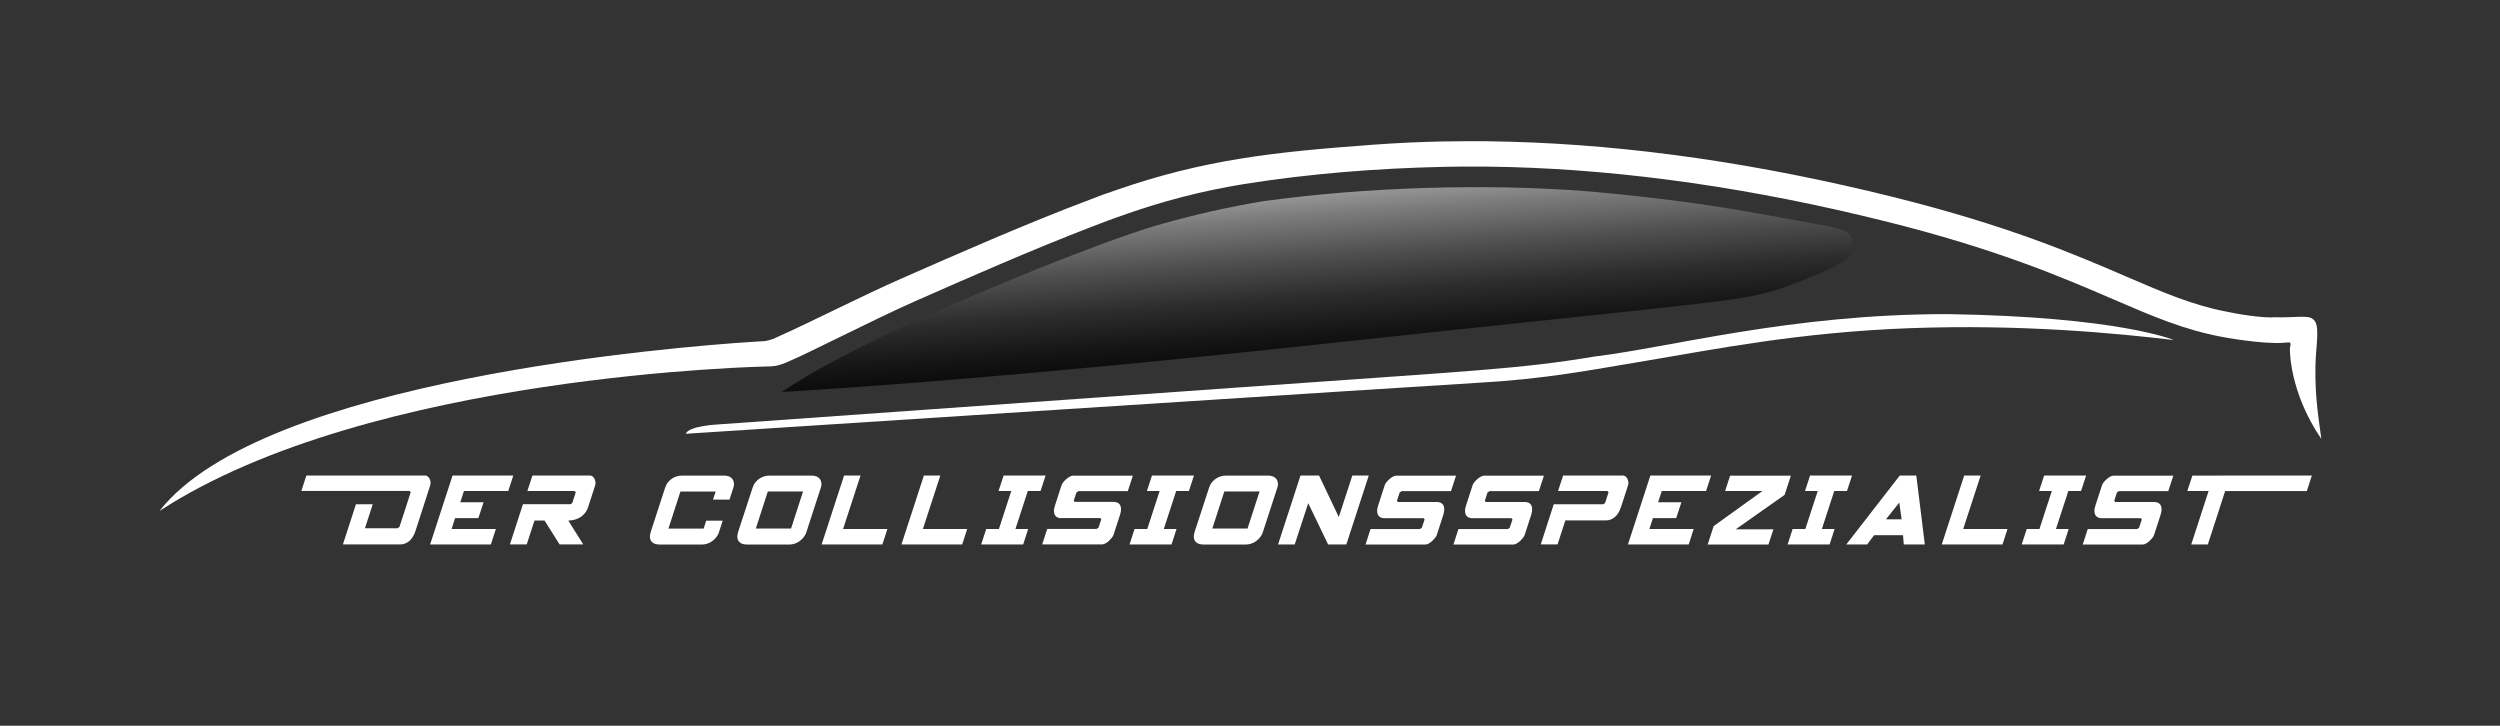 <svg xmlns="http://www.w3.org/2000/svg" xml:space="preserve" viewBox="0 0 3555.4 1032.1"><rect x="0" y="0" width="3555.4" height="1032.1" fill="#333333" stroke="none"/><g fill="#FFF"><path d="M945.8 693.9c1-3.1 2.4-5.8 4.2-8 1.7-2.2 3.7-4 5.9-5.4 2.2-1.4 4.5-2.5 6.8-3.1 2.4-.7 4.7-1 7-1h60.9c2.1 0 4.1.4 6 1.1 1.9.7 3.5 1.9 4.7 3.4 1.3 1.5 2.1 3.4 2.4 5.6.4 2.2.1 4.7-.9 7.5l-5.3 16.5H1014l3.8-11.5h-50.1l-17.1 52.8h50.1l3.6-11.3h23.5l-5.3 16.3c-.9 2.8-2.3 5.3-4.1 7.5-1.8 2.2-3.8 4.1-6 5.6s-4.5 2.6-6.9 3.4c-2.4.7-4.7 1.1-6.8 1.1h-60.9c-2.3 0-4.4-.3-6.4-1-1.9-.7-3.5-1.7-4.7-3.1-1.2-1.4-2-3.2-2.3-5.4-.3-2.2 0-4.9.9-8l20.5-63zM1070.2 693.9c1-3.1 2.4-5.8 4.2-8 1.7-2.2 3.7-4 5.9-5.4 2.2-1.4 4.5-2.5 6.8-3.1 2.4-.7 4.7-1 7-1h60.9c2.1 0 4.1.4 6 1.1 1.9.7 3.5 1.9 4.7 3.4 1.3 1.5 2.1 3.4 2.4 5.6.4 2.2.1 4.7-.9 7.5l-20.4 62.8c-.9 2.8-2.3 5.3-4.1 7.5-1.8 2.2-3.8 4.1-6 5.6s-4.5 2.6-6.9 3.4c-2.4.7-4.7 1.1-6.8 1.1h-60.9c-2.3 0-4.4-.3-6.4-1-1.9-.7-3.5-1.7-4.7-3.1-1.2-1.4-2-3.2-2.3-5.4-.3-2.2 0-4.9.9-8l20.6-63zm54.8 57.8 17.1-52.8H1092l-17.1 52.8h50.1zM1168.5 774.3l31.9-98h23.4l-24.8 76h63l-7.1 22h-86.4zM1282 774.3l31.9-98h23.4l-24.8 76h63l-7.1 22H1282zM1402.5 752.3h18.1l17.6-54h-18.1l7.2-22h59.7l-7.2 22h-18.1l-17.6 54h18.1l-7.1 22h-59.7l7.1-22zM1509.5 737c-1.9 0-3.6-.3-5.3-1-1.6-.7-2.9-1.8-3.8-3.2-.9-1.5-1.4-3.4-1.5-5.7-.1-2.4.4-5.3 1.6-8.7l9.1-28.1c.4-1.5 1.3-3 2.6-4.6 1.3-1.6 2.8-3.1 4.4-4.5 1.6-1.4 3.2-2.5 4.9-3.4 1.6-.9 3.1-1.3 4.3-1.3h85.3l-7.2 22h-70.2l-2.8 1.9-3.9 11.6 1.3 1.7h55.4c1.9 0 3.6.3 5.3 1 1.6.7 2.9 1.8 3.8 3.2.9 1.5 1.4 3.4 1.5 5.7.1 2.4-.4 5.3-1.5 8.7l-9.1 28.1c-.5 1.5-1.4 3-2.7 4.6-1.3 1.6-2.7 3.1-4.2 4.5-1.6 1.4-3.2 2.5-4.9 3.4-1.7.9-3.1 1.3-4.4 1.3h-85.3l7.1-22h70.2l2.8-1.9 3.9-11.8-1.3-1.7h-55.4zM1613.5 752.3h18.1l17.6-54h-18.1l7.2-22h59.7l-7.2 22h-18.1l-17.6 54h18.1l-7.1 22h-59.7l7.1-22zM1719.4 693.9c1-3.1 2.4-5.8 4.2-8 1.7-2.2 3.7-4 5.9-5.4 2.2-1.4 4.5-2.5 6.8-3.1 2.4-.7 4.7-1 7-1h60.9c2.1 0 4.1.4 6 1.1 1.9.7 3.5 1.9 4.7 3.4 1.3 1.5 2.1 3.4 2.4 5.6.4 2.2.1 4.7-.9 7.5l-20.4 62.8c-.9 2.8-2.3 5.3-4.1 7.5-1.8 2.2-3.8 4.1-6 5.6s-4.5 2.6-6.9 3.4c-2.4.7-4.7 1.1-6.8 1.1h-60.9c-2.3 0-4.4-.3-6.4-1-1.9-.7-3.5-1.7-4.7-3.1-1.2-1.4-2-3.2-2.3-5.4-.3-2.2 0-4.9.9-8l20.6-63zm54.8 57.8 17.1-52.8h-50.1l-17.1 52.8h50.1zM1888.8 774.3l-28.3-58.7-19.2 58.7h-23.7l31.9-98h26.4l28.1 59 19.2-59h23.4l-31.9 98h-25.9zM1969.1 737c-1.9 0-3.6-.3-5.3-1-1.6-.7-2.9-1.8-3.8-3.2-.9-1.5-1.4-3.4-1.5-5.7-.1-2.4.4-5.3 1.6-8.7l9.1-28.1c.4-1.5 1.3-3 2.6-4.6 1.3-1.6 2.8-3.1 4.4-4.5 1.6-1.4 3.2-2.5 4.9-3.4 1.6-.9 3.1-1.3 4.3-1.3h85.3l-7.2 22h-70.2l-2.8 1.9-3.8 11.8 1.3 1.7h55.4c1.9 0 3.6.3 5.3 1 1.6.7 2.9 1.8 3.8 3.2.9 1.5 1.4 3.4 1.5 5.7.1 2.4-.4 5.3-1.5 8.7l-9.1 28.1c-.5 1.5-1.4 3-2.7 4.6-1.3 1.6-2.7 3.1-4.2 4.5-1.6 1.4-3.2 2.5-4.9 3.4-1.7.9-3.1 1.3-4.4 1.3H1942l7.1-22h70.2l2.8-1.9 3.9-11.8-1.3-1.7h-55.6z"></path></g><path fill="#FFF" d="M2094.1 737c-1.9 0-3.6-.3-5.3-1-1.6-.7-2.9-1.8-3.8-3.2-.9-1.5-1.4-3.4-1.5-5.7-.1-2.4.4-5.3 1.6-8.7l9.1-28.1c.4-1.5 1.3-3 2.6-4.6 1.3-1.6 2.8-3.1 4.4-4.5 1.6-1.4 3.2-2.5 4.9-3.4 1.6-.9 3.1-1.3 4.3-1.3h85.3l-7.2 22h-70.2l-2.8 1.9-3.8 11.8 1.3 1.7h55.4c1.9 0 3.6.3 5.3 1 1.6.7 2.9 1.8 3.8 3.2.9 1.5 1.4 3.4 1.5 5.7.1 2.4-.4 5.3-1.5 8.7l-9.1 28.1c-.5 1.5-1.4 3-2.7 4.6-1.3 1.6-2.7 3.1-4.2 4.5-1.6 1.4-3.2 2.5-4.9 3.4-1.7.9-3.1 1.3-4.4 1.3H2067l7.1-22h70.2l2.8-1.9 3.9-11.8-1.3-1.7h-55.6z"></path><g fill="#FFF"><path d="m2279.9 717.2 2.8-1.9 4.9-15.1-1.6-1.9h-70.2l7.2-22h85.3c1.3 0 2.4.4 3.5 1.3s2 2 2.7 3.4c.7 1.4 1.1 2.9 1.3 4.5.2 1.6 0 3.2-.4 4.6l-10.2 31.4c-1.2 3.4-2.5 6.2-4.1 8.6-1.6 2.4-3.3 4.3-5.2 5.8-1.9 1.5-3.8 2.5-5.9 3.2-2 .7-4 1-5.9 1h-57.9l-11.1 34.1h-23.9l18.5-57.1h70.2zM2315.2 774.3l31.9-98h86.4l-7.2 22h-63l-5.2 16h33.1l-7.4 22.6h-33.1l-5 15.4h63l-7.1 22h-86.4zM2522.1 752.7l-7.1 21.7h-86.4l8.5-26.2 69.4-49.9h-53.1l7.1-21.8h86.4l-8.9 27.3-69.6 49h53.7zM2549.4 752.3h18.1l17.6-54H2567l7.2-22h59.7l-7.2 22h-18.1l-17.6 54h18.1l-7.1 22h-59.7l7.1-22zM2707.5 774.3l-1.1-13.2h-41.1l-9.9 13.2h-29.7l76.1-98h23.5l12.1 98h-29.9zm-6.4-59.6-19 23.9h22.3l-3.3-23.9zM2761.5 774.3l31.9-98h23.4l-24.8 76h63l-7.1 22h-86.4zM2882.3 752.3h18.1l17.6-54h-18.1l7.2-22h59.7l-7.2 22h-18.1l-17.6 54h18.1l-7.1 22h-59.7l7.1-22zM2989.2 737c-1.9 0-3.6-.3-5.3-1-1.6-.7-2.9-1.8-3.8-3.2-.9-1.5-1.4-3.4-1.5-5.7-.1-2.4.4-5.3 1.6-8.7l9.1-28.1c.4-1.5 1.3-3 2.6-4.6 1.3-1.6 2.8-3.1 4.4-4.5 1.6-1.4 3.2-2.5 4.9-3.4 1.6-.9 3.1-1.3 4.3-1.3h85.3l-7.2 22h-70.2l-2.8 1.9-3.8 11.8 1.3 1.7h55.4c1.9 0 3.6.3 5.3 1 1.6.7 2.9 1.8 3.8 3.2.9 1.5 1.4 3.4 1.5 5.7.1 2.4-.4 5.3-1.5 8.7l-9.1 28.1c-.5 1.5-1.4 3-2.7 4.6-1.3 1.6-2.7 3.1-4.2 4.5-1.6 1.4-3.2 2.5-4.9 3.4-1.7.9-3.1 1.3-4.4 1.3H2962l7.1-22h70.2l2.8-1.9 3.9-11.8-1.3-1.7h-55.5z"></path></g><path fill="#FFF" d="M3287.8 676.3h-126v.1h-43.9l-7.2 21.9h30.3l-24.7 76h23.6l24.6-75.9h116.2z"></path><g fill="#FFF"><path d="m611.7 774.3 31.9-98H730l-7.2 22h-63l-5.2 16h33.1l-7.4 22.6h-33.1l-5 15.4h63l-7.1 22h-86.4zM811.1 717.2l2.8-1.9 4.9-15.1-1.6-1.9H750l7.2-22h82.1c1.3 0 2.4.4 3.5 1.3s2 2 2.7 3.4c.7 1.4 1.1 2.9 1.3 4.5.2 1.6.1 3.2-.3 4.6l-10.2 31.4c-1.2 3.4-2.7 6.2-4.8 8.6-2 2.4-4.3 4.4-6.9 5.9-2.6 1.5-5.3 2.6-8.2 3.3-2.9.7-5.6 1-8.2 1l21.2 33.9h-33.6l-21.4-33.9h-14.3l-11 33.9h-23.9l18.5-57.1h67.4z"></path></g><path fill="#FFF" d="M612.3 685.5c-.2-1.6-.6-3.1-1.3-4.5-.7-1.4-1.6-2.5-2.7-3.4-1.1-.9-2.3-1.3-3.5-1.3H435.7l-7.1 21.9h153.9l1.6 1.9-16 49.3-2.8 1.9H519l11.1-34.2h-23.9l-18.5 57.1h81.8c2 0 4-.3 6-1s4-1.8 5.9-3.2c1.9-1.5 3.6-3.4 5.2-5.8s2.9-5.3 4.1-8.6l21.2-65.5c.4-1.4.5-2.9.4-4.6z"></path><path fill="#FFF" d="M3256.6 496.2s-1.5 60.3 44.7 128c-2.9-24.1-9.2-55.8-8.4-103.4.5-30.7 7.8-60.8-4.3-67.4-5.9-5.4-27.4-1.4-51.9-2.2-10.3.8-24.1-.5-36.7-2.2-17.3-2.3-32.2-5.5-32.2-5.5l-.4-.1c-48.4-9.1-90.4-27.2-143.8-50.2-73.5-31.7-167.8-72.3-331.1-113-191.9-47.8-373.8-73.9-543.6-78.6-38-1-40.1-.8-61.1-.8-12.3 0-24.5.2-36.7.4h-.1c-33.1.7-64.8 2.2-95.1 4.4h-.2c-71.8 5.3-133.1 10.4-193.9 20.4-55.9 9.2-111 22.4-172.6 43.7-28.9 9.9-12.6 4.2-39.1 14.2-90.3 33.9-191.6 78.6-268 112.2-58.9 25.9-122.6 59-178.8 84.2-1.1.5-2.1 1-3.2 1.5-3.9 1.5-10.2 3.1-12 3.3-1.6.1-3.4.2-5.4.3-4.1.2-8.9.5-14.4.9-100.4 6.5-695.2 52.7-841.5 240.4 300-195.8 866.9-205.6 866.9-205.6 1.8-.1 3.3-.2 4.5-.2 6.5-.3 12.7-2.5 18.8-4.9.7-.3 1.6-.6 2.4-1 30.3-12.6 123.9-61 182-86.6 72.5-32 167.7-73.9 252.5-106.4 30.1-11.5 17.4-6.7 35.1-13.1 65-23.5 122.1-37.7 180.6-47.2 92.6-14.8 188.8-22.3 282.8-24.4 9-.2 18.1-.3 27.2-.4 22.8-.2 45.6.1 68.4.7 166.5 4.6 345 30.2 533.5 77.2 158.4 39.5 251.4 79.6 323.8 110.8 56.1 24.2 100.2 43.2 153.7 53.3 4.7 1 58.9 10.8 88.5 8.6 2.1-.1 3.9-.3 5.6-.4 2.2-.1 5.1-1 4.3 4-.4.7-.7 4.4-.8 5.1z"></path><linearGradient id="a" x1="1882.961" x2="1848.463" y1="578.956" y2="169.477" gradientTransform="matrix(1 .009 -.009 1 5.64 -16.757)" gradientUnits="userSpaceOnUse"><stop offset="0" style="stop-color:#000"></stop><stop offset=".045" style="stop-color:#010101"></stop><stop offset=".143" style="stop-color:#060606"></stop><stop offset=".26" style="stop-color:#151515"></stop><stop offset=".388" style="stop-color:#2d2d2d"></stop><stop offset=".522" style="stop-color:#4f4f4f"></stop><stop offset=".662" style="stop-color:#7a7a7a"></stop><stop offset=".806" style="stop-color:#afafaf"></stop><stop offset=".952" style="stop-color:#ededed"></stop><stop offset=".992" style="stop-color:#fff"></stop></linearGradient><path fill="url(#a)" d="M2509 416.9c.3-.2.8-.4 1.4-.5.4-.1.9-.2 1.4-.3.9-.3 1.9-.5 2.9-.7 3.8-.9 7.9-1.9 11.2-2.9l5.1-1.7c2-.7 3.7-1.3 5-1.8h.1c36-12.9 65.4-25.8 79.5-33.7 4.2-2.3 7.6-4.6 10.1-6.6 15-12.4 8.8-27.8 5.8-33.5-1.3-2.6-3.9-4.5-5.2-5.5-3.4-2.6-18.4-6.5-28.9-8.4-74.4-13.6-148-27.9-223.1-36.9-38.7-4.7-78-9.1-116.2-12.3-143.6-11.4-315.2-6.2-462 14.1-50.1 8.3-97.5 19.2-143.9 32.3-16 4.5-35.7 10.9-57.7 18.7-27.1 9.5-13.5 4.6-39.2 14.3-71.8 26.8-159.1 63-232 95.3-15.3 6.8-31.7 14.2-48.8 22.1-3.9 1.8-7.9 3.7-11.9 5.5-53.6 26.3-107.3 54-142.6 77.6-2.7 1.5-5.5 3.4-8.3 5.4 80.6-4.6 330.2-21 750-66.2 508.3-54.8 605.6-62 647.3-74.3z"></path><path fill="#FFF" d="M975.3 616.9s1061.4-68.8 1125.2-72.4c98.9-5.6 157.2-17.6 245.1-32.2 87.9-14.6 212.4-39.9 371.1-45.6 158.7-5.8 293.1 7.2 374.9 16.9 0 0-78.3-33.2-322.2-36.9-223.8 0-392.3 47.2-502.8 60.5-104 17.5-171.9 20.1-514.7 44.5-342.8 24.4-730.5 51.9-730.5 51.9s-42.1 2-46.1 13.3z"></path></svg>